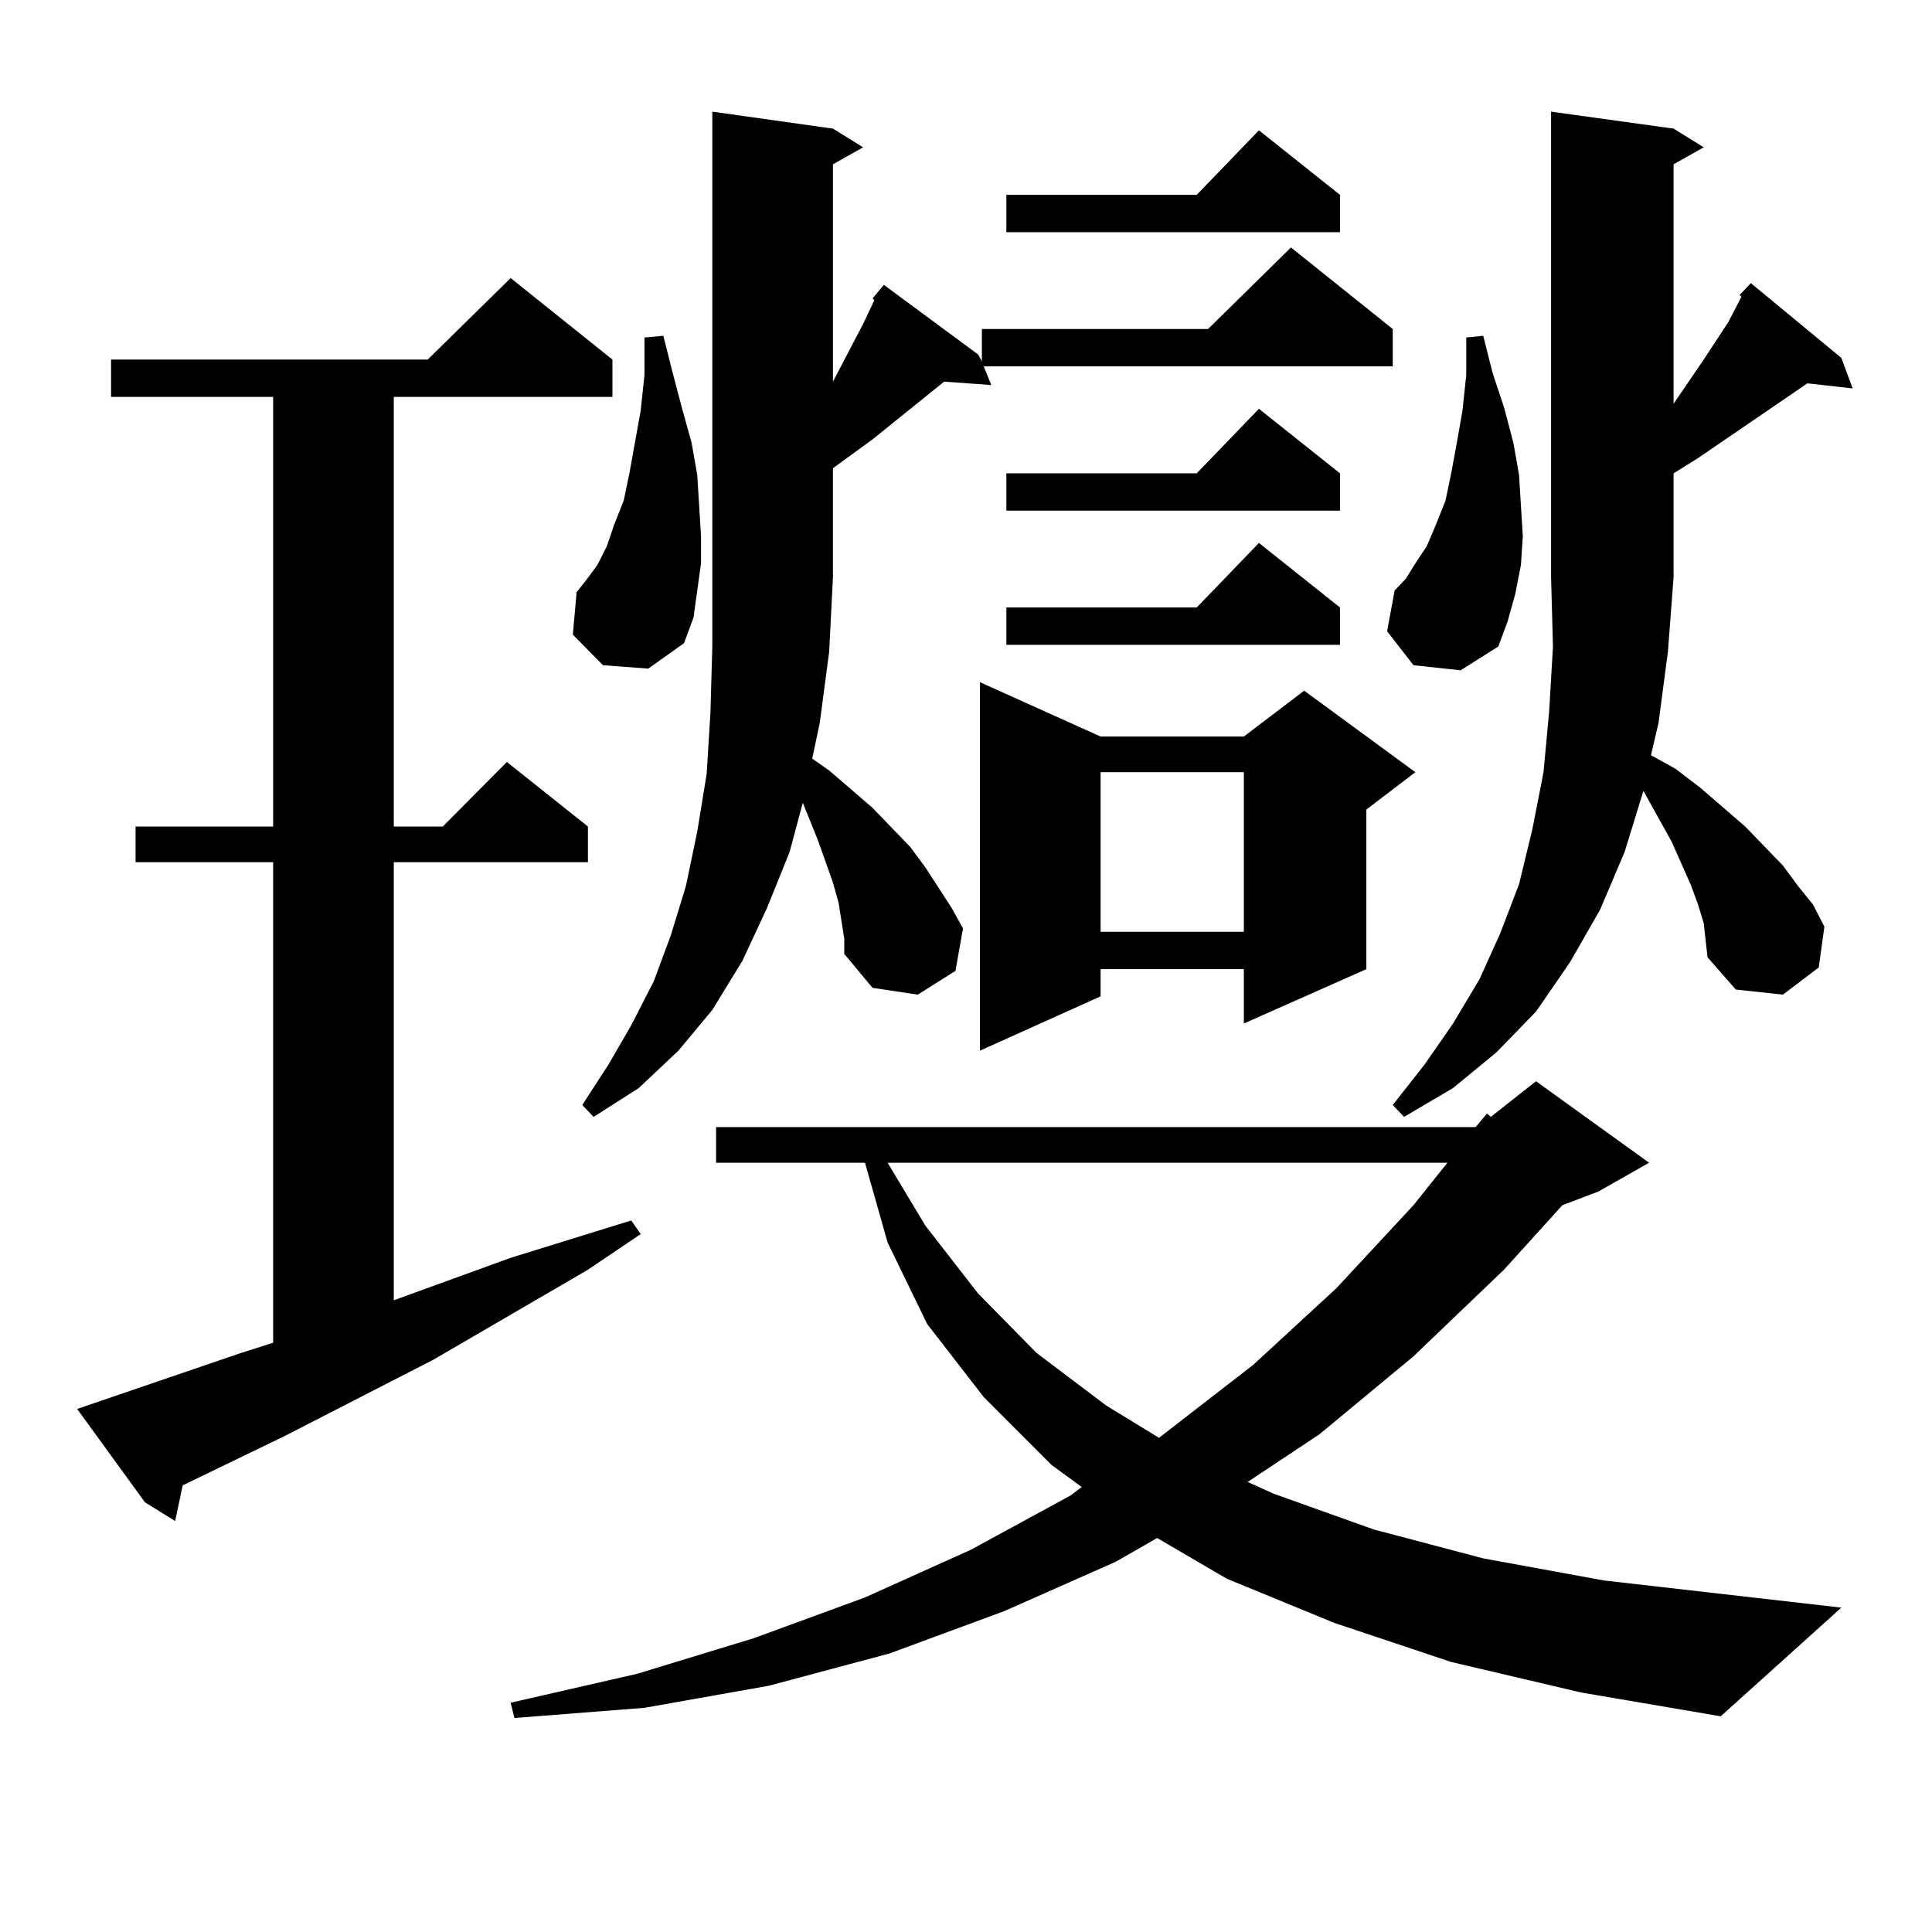 <?xml version="1.0" encoding="utf-8"?>
<!-- Generator: Adobe Illustrator 16.0.0, SVG Export Plug-In . SVG Version: 6.00 Build 0)  -->
<!DOCTYPE svg PUBLIC "-//W3C//DTD SVG 1.1//EN" "http://www.w3.org/Graphics/SVG/1.1/DTD/svg11.dtd">
<svg version="1.1" id="图层_1" xmlns="http://www.w3.org/2000/svg" xmlns:xlink="http://www.w3.org/1999/xlink" x="0px" y="0px"
	 width="1000px" height="1000px" viewBox="0 0 1000 1000" enable-background="new 0 0 1000 1000" xml:space="preserve">
<path d="M124.802,700.27l16.585-5.273v-248.73H70.169v-18.457h71.218V205.445h-83.9v-19.336h163.898l42.926-42.188l52.682,42.188
	v19.336H203.824v222.363h25.365l33.17-33.398l41.95,33.398v18.457H203.824v226.758l60.486-21.973l31.219-9.668l31.219-9.668
	l4.878,7.031l-27.316,18.457l-79.998,46.582l-77.071,39.551l-52.682,25.488l-3.902,18.457l-15.609-9.668l-35.121-48.34
	L124.802,700.27z M751.128,860.23l-60.486-20.215l-55.608-22.852l-36.097-21.094l-21.463,12.305l-57.56,25.488l-59.511,21.973
	l-62.438,16.699l-64.389,11.426l-67.315,5.273l-1.951-7.91l65.364-14.941l60.486-18.457l57.56-21.094l54.633-24.609l51.706-28.125
	l5.854-4.395l-15.609-11.426l-35.121-35.156l-29.268-37.793l-20.487-42.188l-11.707-41.309h-77.071v-18.457h393.161l5.854-7.031
	l1.951,1.758l23.414-18.457l58.535,42.188l-26.341,14.941l-18.536,7.031l-30.243,33.398l-46.828,44.824l-48.779,40.43
	l-37.072,24.609l13.658,6.152l51.706,18.457l56.584,14.941l62.438,11.426l122.924,14.063l-62.438,56.25l-72.193-12.305
	L751.128,860.23z M312.114,344.313l-15.609-15.82l1.951-21.973l4.878-6.152l5.854-7.91l4.878-9.668l3.902-11.426l4.878-12.305
	l2.927-14.063l5.854-32.52l1.951-18.457v-19.336l9.756-0.879l4.878,19.336l4.878,18.457l4.878,17.578l2.927,16.699l0.976,15.82
	l0.976,15.82v14.063l-1.951,14.063l-1.951,14.063l-4.878,13.184l-18.536,13.184L312.114,344.313z M451.623,154.469l5.854-7.031
	l48.779,36.035l1.951,3.516v-16.699h117.07l42.926-42.188l52.682,42.188v19.336H509.183l3.902,9.668l-24.39-1.758l-37.072,29.883
	l-20.487,14.941v56.25l-1.951,38.672l-4.878,36.914l-3.902,18.457l8.78,6.152l22.438,19.336l19.512,20.215l7.805,10.547
	l6.829,10.547l6.829,10.547l5.854,10.547l-3.902,21.973l-19.512,12.305l-23.414-3.516l-14.634-17.578v-7.91l-2.927-18.457
	l-2.927-10.547l-7.805-21.973l-7.805-19.336l-6.829,25.488l-11.707,29.004l-12.683,27.246l-15.609,25.488l-17.561,21.094
	L330.65,563.16l-23.414,14.941l-5.854-6.152l13.658-21.094l11.707-20.215l11.707-22.852l8.78-23.73l7.805-25.488l5.854-28.125
	l4.878-29.883l1.951-31.641l0.976-34.277v-36.035V57.789l62.438,8.789l15.609,9.668l-15.609,8.789v112.5l15.609-29.883l5.854-12.305
	L451.623,154.469z M459.428,601.832l19.512,32.52l27.316,35.156l30.243,30.762l36.097,27.246l27.316,16.699l48.779-37.793
	l42.926-39.551l39.999-43.066l17.561-21.973H459.428z M569.669,381.227h74.145l31.219-23.73l57.56,42.188l-25.365,19.336v82.617
	l-63.413,28.125v-28.125h-74.145v14.063l-62.438,28.125V353.102L569.669,381.227z M693.568,100.855v19.336H520.89v-19.336h98.534
	l32.194-33.398L693.568,100.855z M693.568,244.996v19.336H520.89v-19.336h98.534l32.194-33.398L693.568,244.996z M693.568,314.43
	v19.336H520.89V314.43h98.534l32.194-33.398L693.568,314.43z M569.669,399.684v82.617h74.145v-82.617H569.669z M731.616,344.313
	l-13.658-17.578l3.902-21.094l5.854-6.152l4.878-7.91l5.854-8.789l4.878-11.426l4.878-12.305l2.927-14.063l2.927-15.82l2.927-16.699
	l1.951-18.457v-19.336l8.78-0.879l4.878,19.336l5.854,17.578l4.878,18.457l2.927,16.699l0.976,15.82l0.976,15.82l-0.976,14.941
	l-2.927,14.941l-3.902,14.063l-4.878,13.184l-19.512,12.305L731.616,344.313z M881.856,477.906l-2.927-9.668l-3.902-10.547
	l-9.756-21.973l-14.634-26.367l-9.756,31.641l-12.683,29.883l-15.609,27.246l-17.561,25.488l-20.487,21.094l-22.438,18.457
	l-25.365,14.941l-5.854-6.152l16.585-21.094l14.634-21.094l13.658-22.852l10.731-23.73l9.756-25.488l6.829-28.125l5.854-29.883
	l2.927-31.641l1.951-33.398l-0.976-36.035V57.789l63.413,8.789l15.609,9.668l-15.609,8.789v123.926l15.609-22.852l12.683-19.336
	l6.829-13.184l-0.976-0.879l5.854-6.152l46.828,38.672l5.854,15.82l-23.414-2.637l-56.584,38.672l-12.683,7.91v53.613l-2.927,38.672
	l-4.878,36.914l-3.902,16.699l12.683,7.031l12.683,9.668l23.414,20.215l19.512,20.215l7.805,10.547l7.805,9.668l5.854,11.426
	l-2.927,21.094l-18.536,14.063l-24.39-2.637l-14.634-16.699l-0.976-8.789L881.856,477.906z"/>
</svg>

